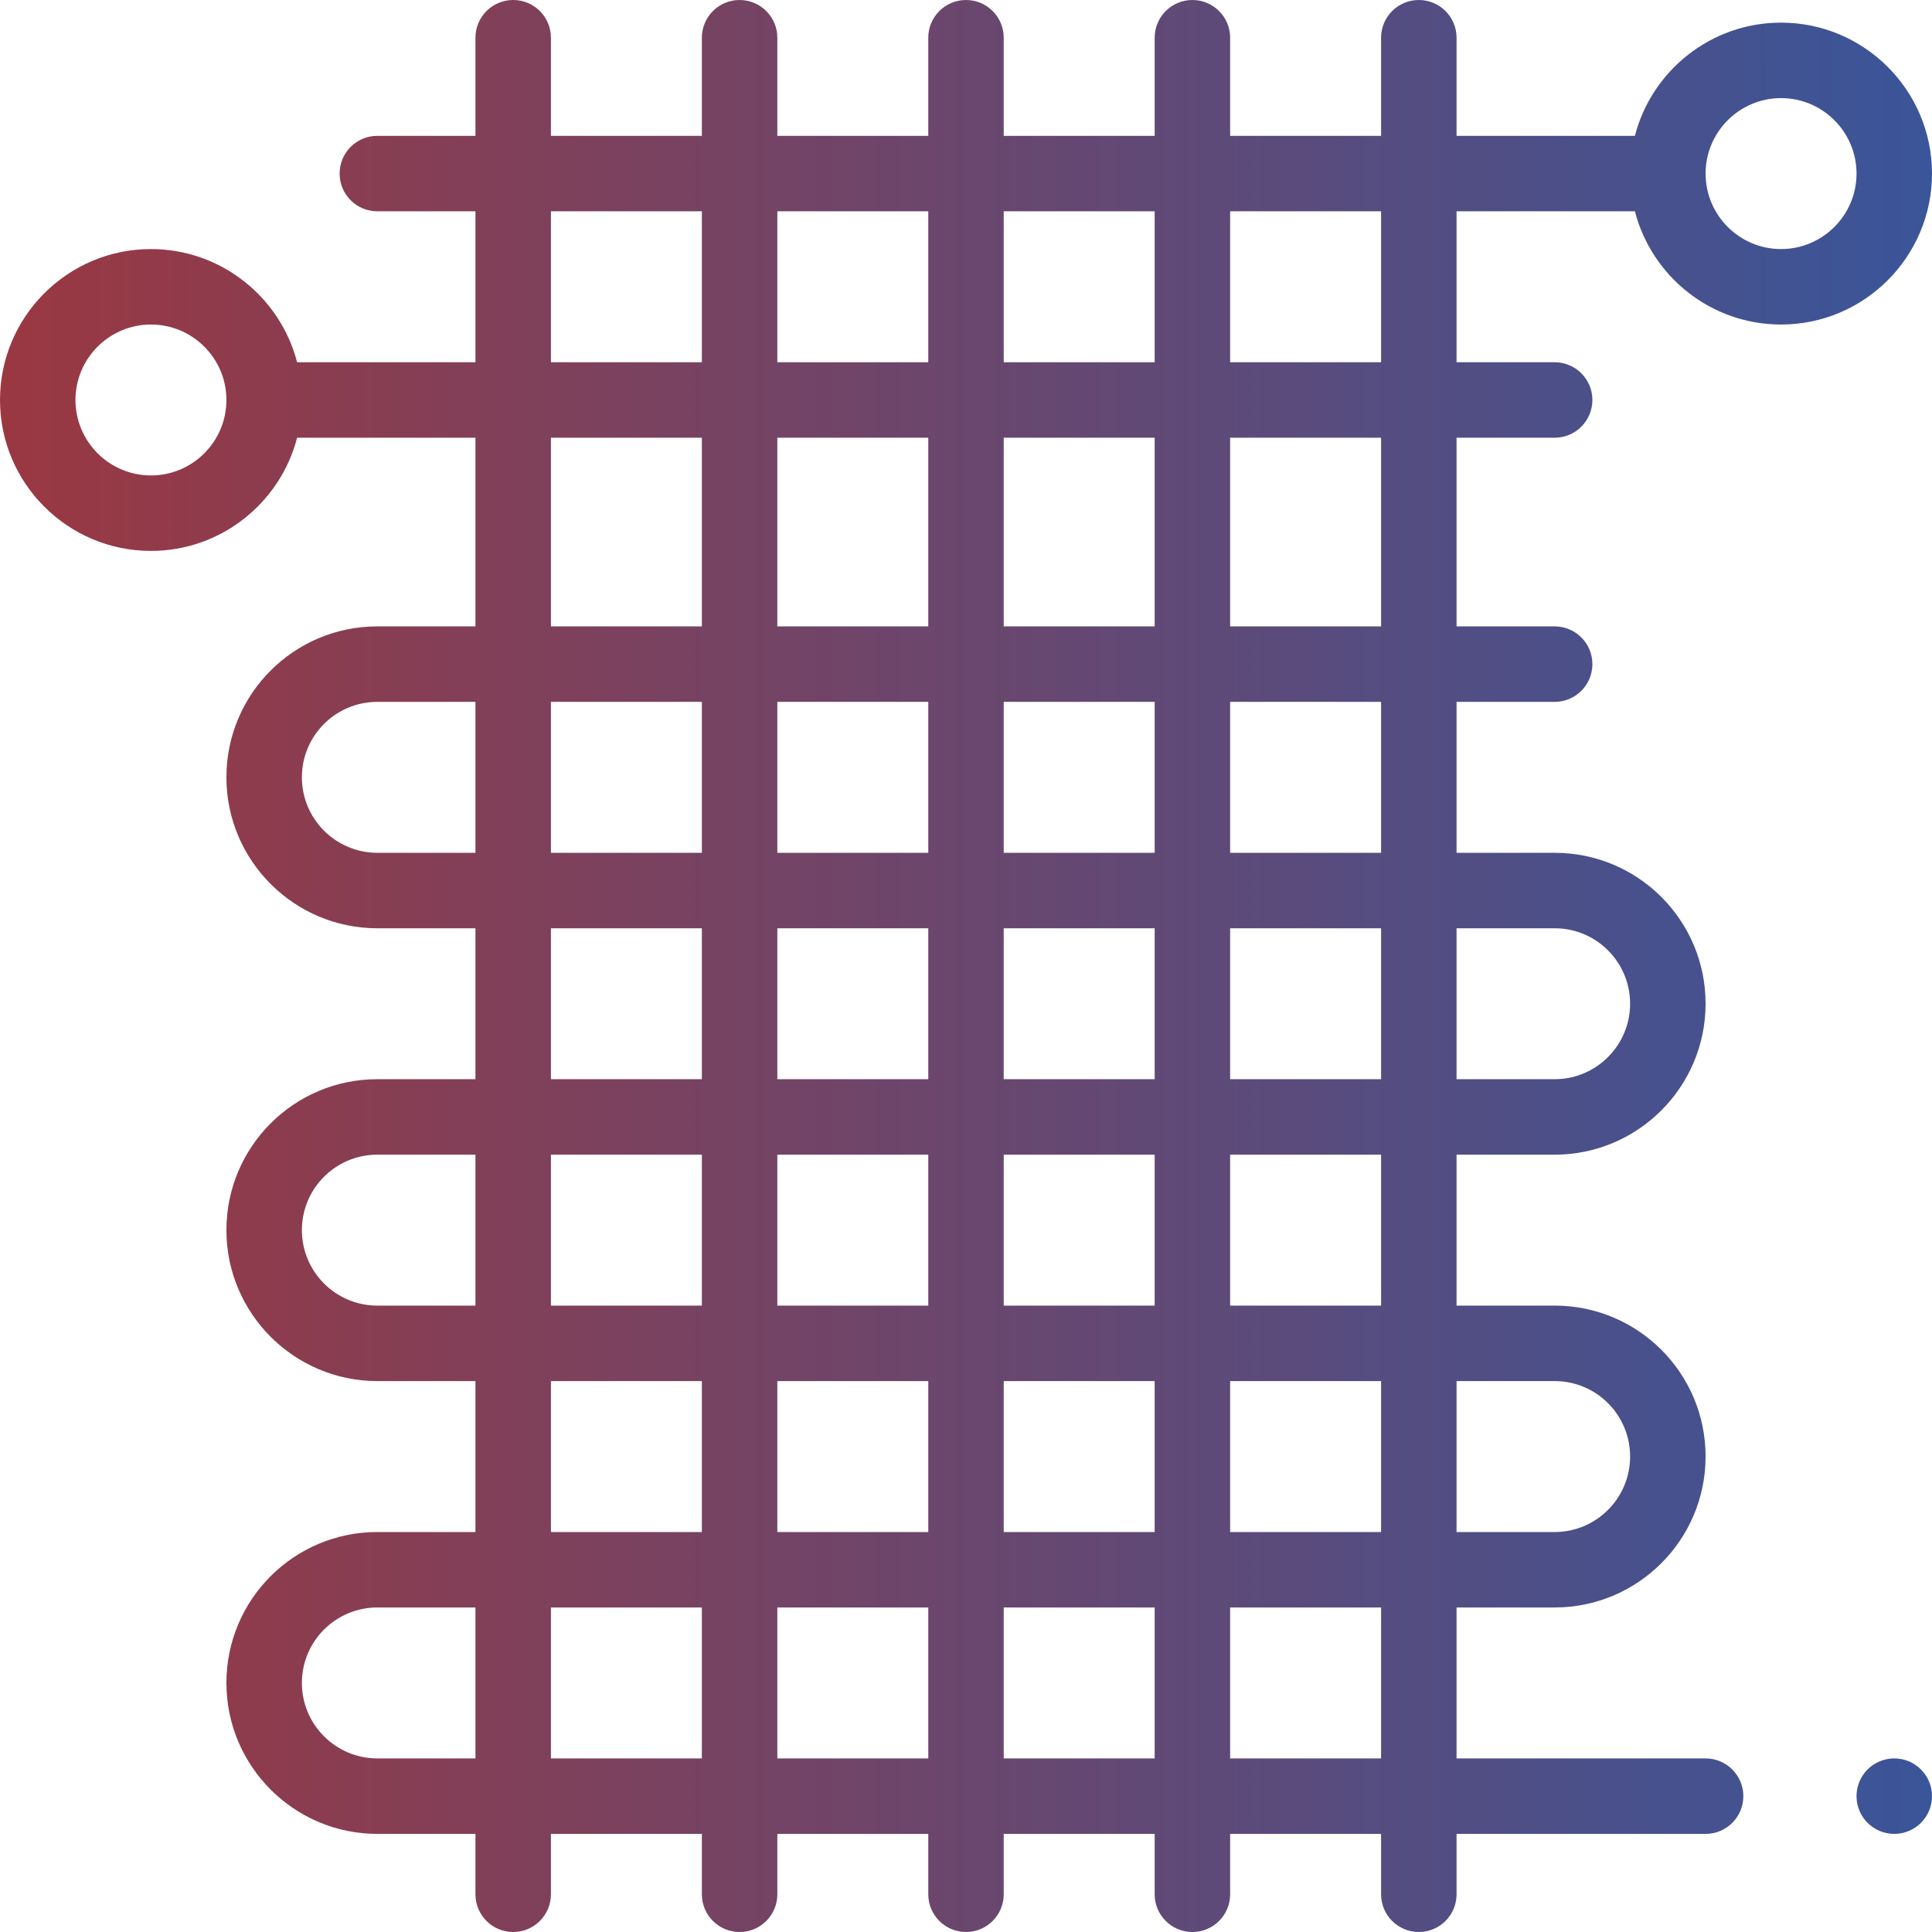 <svg xmlns="http://www.w3.org/2000/svg" width="78" height="78" viewBox="0 0 78 78" fill="none"><path d="M76.477 74.039C77.318 74.039 78 73.357 78 72.516C78 71.674 77.318 70.992 76.477 70.992C75.635 70.992 74.953 71.674 74.953 72.516C74.953 73.357 75.635 74.039 76.477 74.039Z" fill="url(#paint0_linear_410_722)"></path><path d="M71.906 0.914C69.072 0.914 66.684 2.859 66.005 5.484H58.805V1.523C58.805 0.682 58.123 0 57.281 0C56.44 0 55.758 0.682 55.758 1.523V5.484H49.664V1.523C49.664 0.682 48.982 0 48.141 0C47.299 0 46.617 0.682 46.617 1.523V5.484H40.523V1.523C40.523 0.682 39.841 0 39 0C38.159 0 37.477 0.682 37.477 1.523V5.484H31.383V1.523C31.383 0.682 30.701 0 29.859 0C29.018 0 28.336 0.682 28.336 1.523V5.484H22.242V1.523C22.242 0.682 21.56 0 20.719 0C19.877 0 19.195 0.682 19.195 1.523V5.484H15.234C14.393 5.484 13.711 6.166 13.711 7.008C13.711 7.849 14.393 8.531 15.234 8.531H19.195V14.625H11.995C11.316 12 8.928 10.055 6.094 10.055C2.734 10.055 0 12.788 0 16.148C0 19.509 2.734 22.242 6.094 22.242C8.928 22.242 11.316 20.297 11.995 17.672H19.195V25.289H15.234C11.868 25.289 9.141 28.016 9.141 31.383C9.141 34.743 11.874 37.477 15.234 37.477H19.195V43.57H15.234C11.868 43.57 9.141 46.297 9.141 49.664C9.141 53.024 11.874 55.758 15.234 55.758H19.195V61.852H15.234C11.868 61.852 9.141 64.578 9.141 67.945C9.141 71.305 11.874 74.039 15.234 74.039H19.195V76.477C19.195 77.318 19.877 78 20.719 78C21.56 78 22.242 77.318 22.242 76.477V74.039H28.336V76.477C28.336 77.318 29.018 78 29.859 78C30.701 78 31.383 77.318 31.383 76.477V74.039H37.477V76.477C37.477 77.318 38.159 78 39 78C39.841 78 40.523 77.318 40.523 76.477V74.039H46.617V76.477C46.617 77.318 47.299 78 48.141 78C48.982 78 49.664 77.318 49.664 76.477V74.039H55.758V76.477C55.758 77.318 56.44 78 57.281 78C58.123 78 58.805 77.318 58.805 76.477V74.039H68.859C69.701 74.039 70.383 73.357 70.383 72.516C70.383 71.674 69.701 70.992 68.859 70.992H58.805V64.898H62.766C66.126 64.898 68.859 62.165 68.859 58.805C68.859 55.438 66.133 52.711 62.766 52.711H58.805V46.617H62.766C66.126 46.617 68.859 43.883 68.859 40.523C68.859 37.157 66.133 34.43 62.766 34.43H58.805V28.336H62.766C63.607 28.336 64.289 27.654 64.289 26.812C64.289 25.971 63.607 25.289 62.766 25.289H58.805V17.672H62.766C63.607 17.672 64.289 16.99 64.289 16.148C64.289 15.307 63.607 14.625 62.766 14.625H58.805V8.531H66.005C66.684 11.157 69.072 13.102 71.906 13.102C75.266 13.102 78 10.368 78 7.008C78 3.648 75.266 0.914 71.906 0.914ZM6.094 19.195C4.414 19.195 3.047 17.828 3.047 16.148C3.047 14.468 4.414 13.102 6.094 13.102C7.774 13.102 9.141 14.468 9.141 16.148C9.141 17.828 7.774 19.195 6.094 19.195ZM46.617 8.531V14.625H40.523V8.531H46.617ZM46.617 43.57H40.523V37.477H46.617V43.57ZM49.664 37.477H55.758V43.57H49.664V37.477ZM46.617 61.852H40.523V55.758H46.617V61.852ZM49.664 55.758H55.758V61.852H49.664V55.758ZM31.383 46.617H37.477V52.711H31.383V46.617ZM28.336 52.711H22.242V46.617H28.336V52.711ZM31.383 28.336H37.477V34.43H31.383V28.336ZM28.336 34.43H22.242V28.336H28.336V34.43ZM31.383 25.289V17.672H37.477V25.289H31.383ZM37.477 37.477V43.57H31.383V37.477H37.477ZM37.477 55.758V61.852H31.383V55.758H37.477ZM40.523 52.711V46.617H46.617V52.711H40.523ZM40.523 34.43V28.336H46.617V34.43H40.523ZM40.523 25.289V17.672H46.617V25.289H40.523ZM37.477 8.531V14.625H31.383V8.531H37.477ZM22.242 8.531H28.336V14.625H22.242V8.531ZM22.242 17.672H28.336V25.289H22.242V17.672ZM15.234 34.43C13.554 34.43 12.188 33.063 12.188 31.383C12.188 29.7 13.552 28.336 15.234 28.336H19.195V34.43H15.234ZM22.242 37.477H28.336V43.57H22.242V37.477ZM15.234 52.711C13.554 52.711 12.188 51.344 12.188 49.664C12.188 47.981 13.552 46.617 15.234 46.617H19.195V52.711H15.234ZM22.242 55.758H28.336V61.852H22.242V55.758ZM15.234 70.992C13.554 70.992 12.188 69.625 12.188 67.945C12.188 66.263 13.552 64.898 15.234 64.898H19.195V70.992H15.234ZM22.242 70.992V64.898H28.336V70.992H22.242ZM31.383 70.992V64.898H37.477V70.992H31.383ZM40.523 70.992V64.898H46.617V70.992H40.523ZM55.758 70.992H49.664V64.898H55.758V70.992ZM62.766 55.758C64.448 55.758 65.812 57.122 65.812 58.805C65.812 60.485 64.446 61.852 62.766 61.852H58.805V55.758H62.766ZM55.758 52.711H49.664V46.617H55.758V52.711ZM62.766 37.477C64.448 37.477 65.812 38.841 65.812 40.523C65.812 42.203 64.446 43.57 62.766 43.57H58.805V37.477H62.766ZM55.758 34.43H49.664V28.336H55.758V34.43ZM55.758 25.289H49.664V17.672H55.758V25.289ZM55.758 14.625H49.664V8.531H55.758V14.625ZM71.906 10.055C70.226 10.055 68.859 8.688 68.859 7.008C68.859 5.328 70.226 3.961 71.906 3.961C73.586 3.961 74.953 5.328 74.953 7.008C74.953 8.688 73.586 10.055 71.906 10.055Z" fill="url(#paint1_linear_410_722)"></path><defs><linearGradient id="paint0_linear_410_722" x1="78" y1="39" x2="0" y2="39" gradientUnits="userSpaceOnUse"><stop stop-color="#3A5599"></stop><stop offset="1" stop-color="#9A3842"></stop></linearGradient><linearGradient id="paint1_linear_410_722" x1="78" y1="39" x2="0" y2="39" gradientUnits="userSpaceOnUse"><stop stop-color="#3A5599"></stop><stop offset="1" stop-color="#9A3842"></stop></linearGradient></defs></svg>